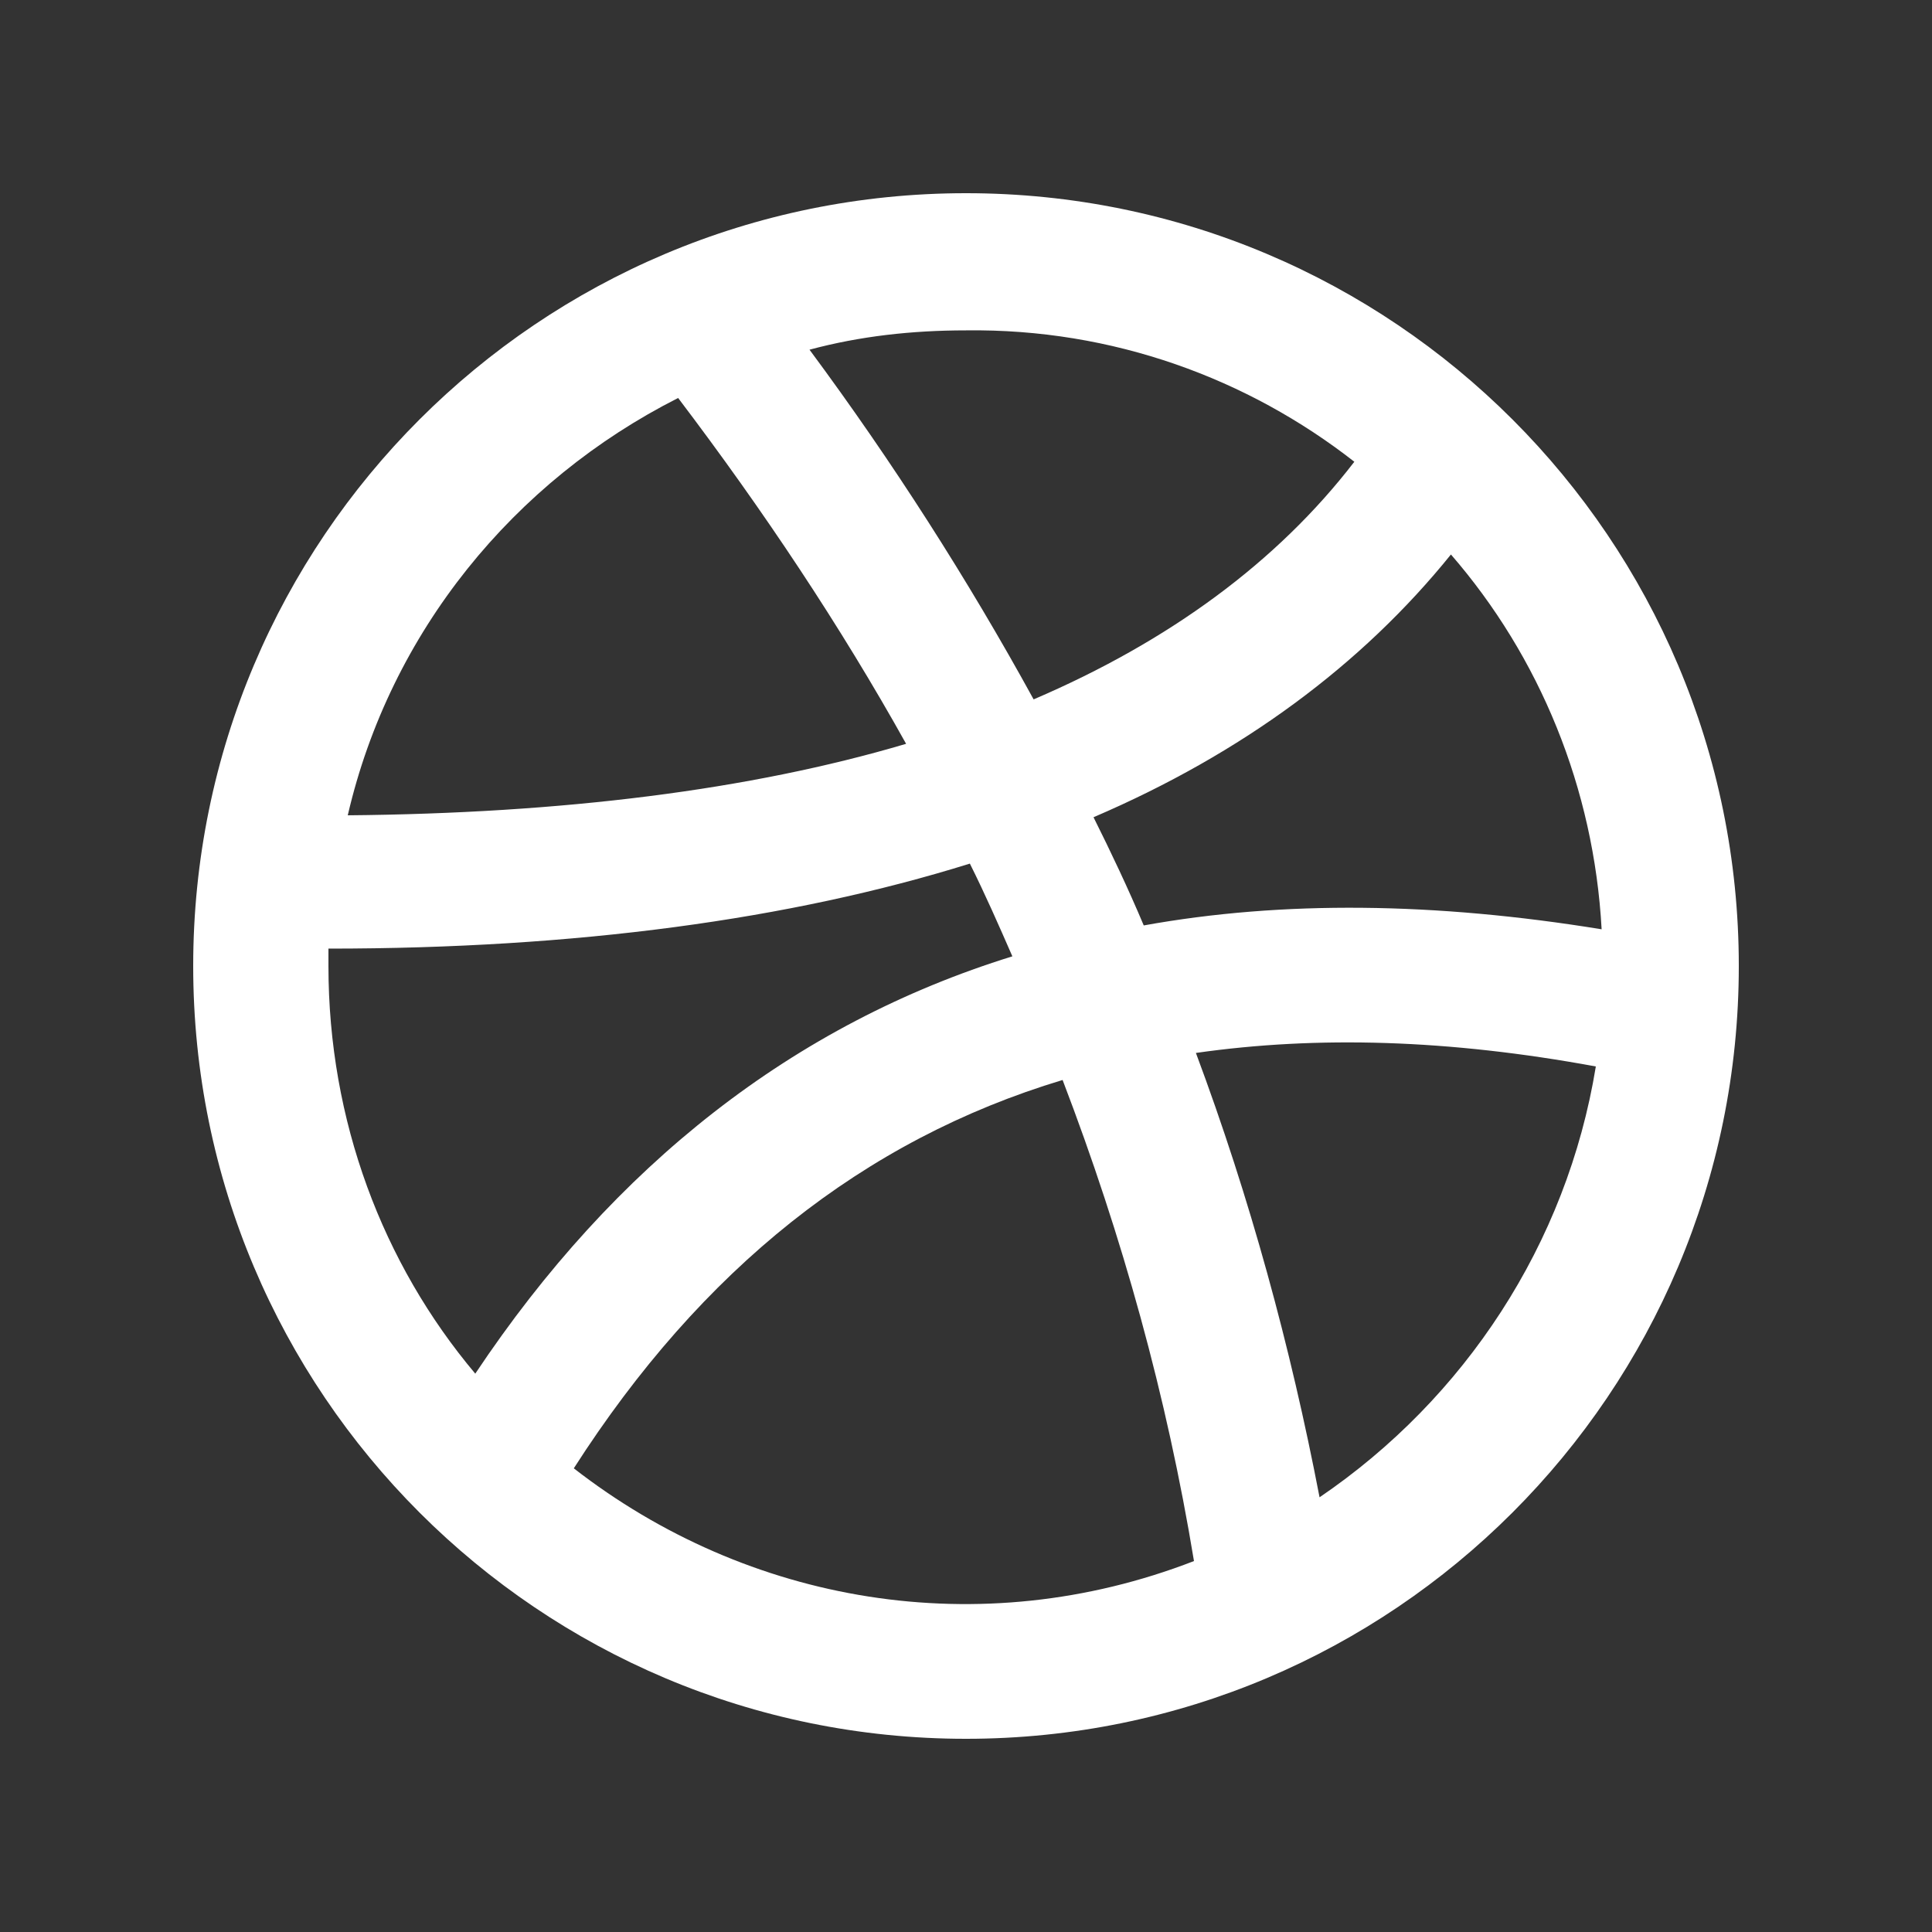 <svg version="1.1" id="Layer_1" xmlns="http://www.w3.org/2000/svg" xmlns:xlink="http://www.w3.org/1999/xlink" x="0px" y="0px"
	 viewBox="0 0 100 100" style="enable-background:new 0 0 100 100;" xml:space="preserve">
<rect x="0" y="0" width="100" height="100" fill="#333333" stroke="none"/>
<style type="text/css">
	.st0{fill:#FFFFFF;}
</style>
<path class="st0" d="M50,10c-22.1,0-40,17.9-40,40s17.9,40,40,40s40-17.9,40-40S72.1,10,50,10z M82.9,48.1
	c-8.6-1.4-16.5-1.5-23.7-0.2c-0.8-1.9-1.7-3.8-2.6-5.6c7.7-3.3,13.9-7.9,18.5-13.6C79.7,34,82.5,40.8,82.9,48.1z M70.1,23.9
	c-4,5.2-9.6,9.3-16.6,12.3c-3.4-6.2-7.3-12.3-11.6-18.1c2.6-0.7,5.3-1,8.1-1C57.6,17,64.6,19.6,70.1,23.9z M35.1,20.6
	c4.4,5.8,8.4,11.8,11.8,17.9c-8.1,2.4-17.8,3.6-28.9,3.7C20.2,32.7,26.6,24.9,35.1,20.6z M17,50l0-0.9c12.8,0,23.9-1.5,33.2-4.4
	c0.8,1.6,1.5,3.2,2.2,4.8C41.1,53,31.8,60.3,24.6,71.1C19.8,65.4,17,58,17,50z M29.7,76C36.3,65.7,44.7,59,55,55.9
	c3.1,8.1,5.4,16.4,6.8,24.9C50.7,85.1,38.7,83,29.7,76z M68.3,77.5c-1.5-7.8-3.6-15.5-6.4-23c6.3-0.9,13.1-0.7,20.7,0.7
	C81.1,64.4,75.8,72.4,68.3,77.5z"/>
</svg>
